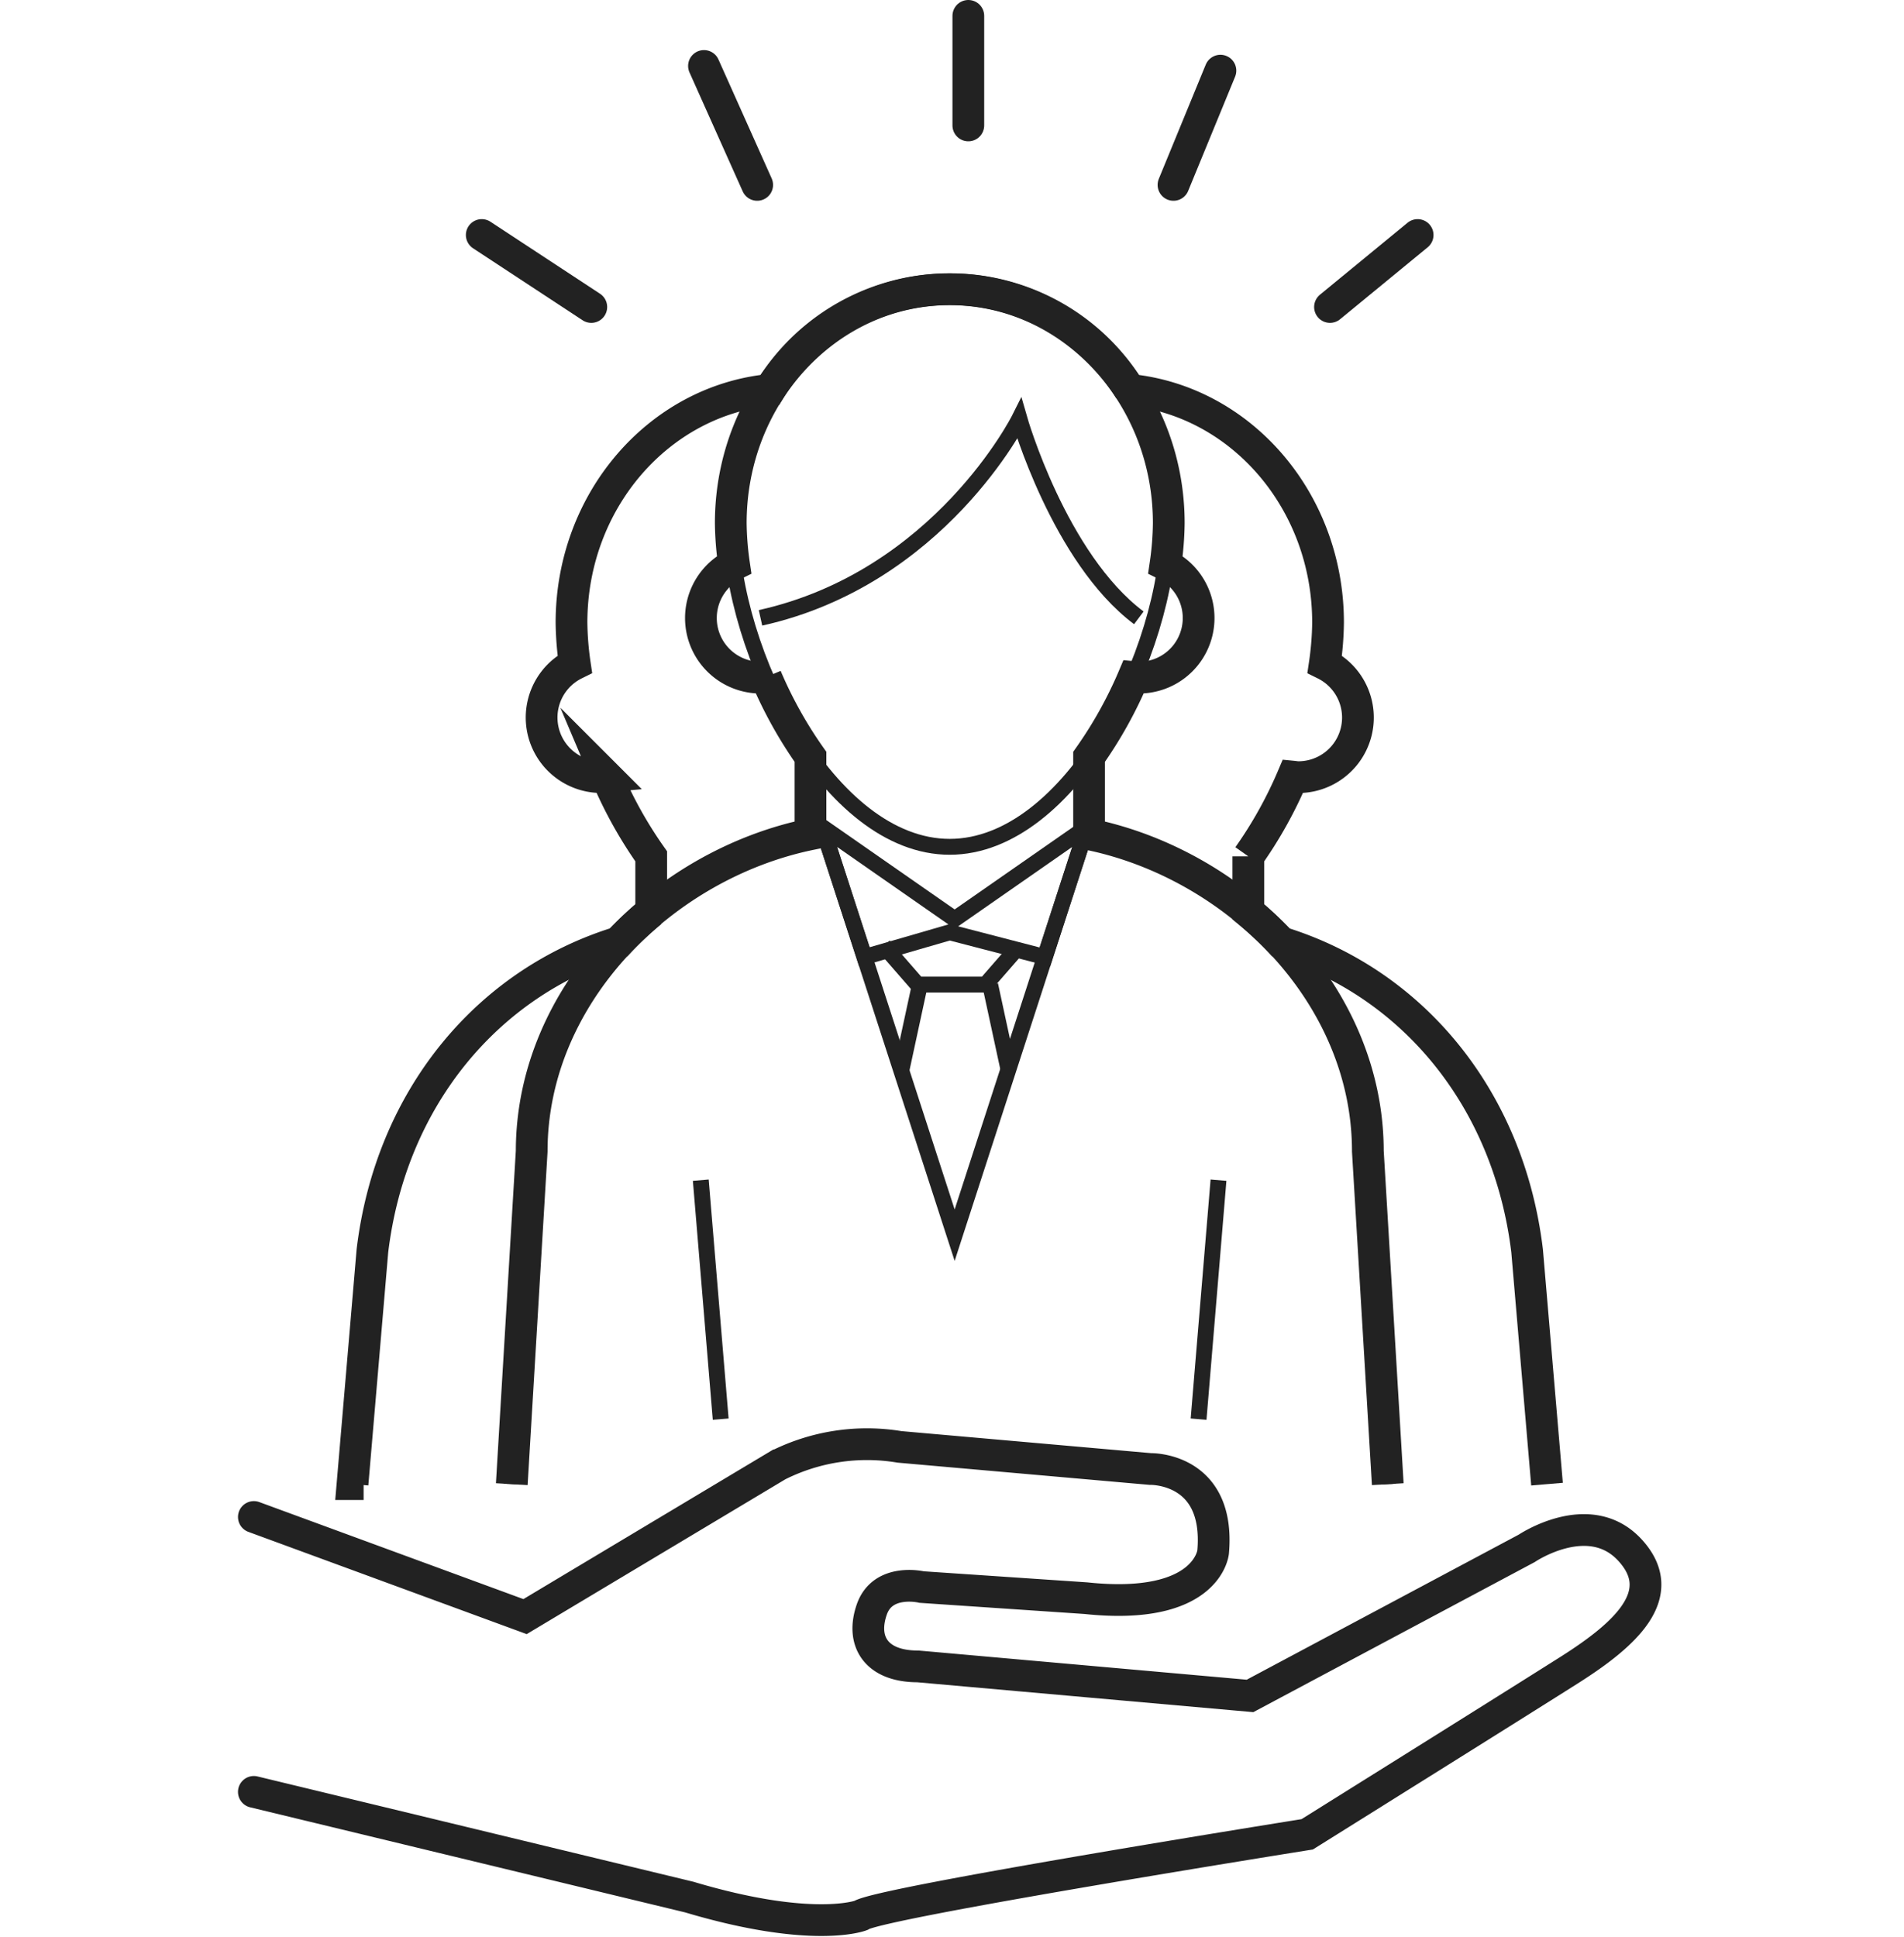 <svg xmlns="http://www.w3.org/2000/svg" width="120" height="122.088" viewBox="0 0 120 122.088">
  <g id="Group_7356" data-name="Group 7356" transform="translate(-1567.731 -538.036)">
    <rect id="Rectangle_8249" data-name="Rectangle 8249" width="120" height="120" transform="translate(1567.731 539.036)" fill="none"/>
    <g id="Group_5960" data-name="Group 5960" transform="translate(1589.935 556.262)">
      <path id="Path_64" data-name="Path 64" d="M1653.828,578.13c0,8.138-6.181,20.4-13.805,20.4s-13.8-12.265-13.8-20.4,6.181-14.736,13.8-14.736S1653.828,569.991,1653.828,578.13Z" transform="translate(-1602.372 -563.392)" fill="none" stroke="#222" stroke-miterlimit="10" stroke-width="1"/>
      <line id="Line_115" data-name="Line 115" x2="1.255" y2="15.06" transform="translate(21.963 56.145)" fill="none" stroke="#222" stroke-miterlimit="10" stroke-width="1"/>
      <line id="Line_116" data-name="Line 116" x1="1.255" y2="15.06" transform="translate(53.337 56.145)" fill="none" stroke="#222" stroke-miterlimit="10" stroke-width="1"/>
      <path id="Path_67" data-name="Path 67" d="M1628.879,587.478c11.295-2.51,16.315-12.55,16.315-12.55s2.51,8.785,7.53,12.55" transform="translate(-1603.152 -566.769)" fill="none" stroke="#222" stroke-miterlimit="10" stroke-width="1"/>
      <path id="Path_68" data-name="Path 68" d="M1661.919,638.694l-1.255-20.98c0-9.87-8.265-18.066-17.57-19.975v-4.88a26.88,26.88,0,0,0,2.8-5.026c.114.011.224.035.341.035a3.755,3.755,0,0,0,1.673-7.121,19.343,19.343,0,0,0,.209-2.615c0-8.138-6.181-14.736-13.805-14.736s-13.8,6.6-13.8,14.736a19.383,19.383,0,0,0,.209,2.615,3.755,3.755,0,0,0,1.673,7.121c.116,0,.227-.024.341-.035a26.884,26.884,0,0,0,2.8,5.026v4.88c-9.3,1.91-17.57,10.1-17.57,19.975l-1.255,20.98" transform="translate(-1596.659 -563.392)" fill="none" stroke="#222" stroke-miterlimit="10" stroke-width="1"/>
      <path id="Path_69" data-name="Path 69" d="M1651.071,611.3l-8.346,25.728L1634.38,611.3" transform="translate(-1604.762 -577.417)" fill="none" stroke="#222" stroke-miterlimit="10" stroke-width="1"/>
      <path id="Path_70" data-name="Path 70" d="M1651.071,611.3l-8.346,5.81-8.346-5.81,2.66,8.2,5.372-1.557,6,1.557Z" transform="translate(-1604.762 -577.417)" fill="none" stroke="#222" stroke-miterlimit="10" stroke-width="1"/>
      <path id="Path_71" data-name="Path 71" d="M1639.864,621.888l2.133,2.448h4.279l2.134-2.448" transform="translate(-1606.367 -580.515)" fill="none" stroke="#222" stroke-miterlimit="10" stroke-width="1"/>
      <line id="Line_117" data-name="Line 117" x1="1.167" y2="5.403" transform="translate(34.6 43.845)" fill="none" stroke="#222" stroke-miterlimit="10" stroke-width="1"/>
      <line id="Line_118" data-name="Line 118" x2="1.167" y2="5.403" transform="translate(40.204 43.845)" fill="none" stroke="#222" stroke-miterlimit="10" stroke-width="1"/>
      <path id="Path_72" data-name="Path 72" d="M1661.919,638.694l-1.255-20.98c0-9.87-8.265-18.066-17.57-19.975v-4.88a26.88,26.88,0,0,0,2.8-5.026c.114.011.224.035.341.035a3.755,3.755,0,0,0,1.673-7.121,19.343,19.343,0,0,0,.209-2.615c0-8.138-6.181-14.736-13.805-14.736s-13.8,6.6-13.8,14.736a19.383,19.383,0,0,0,.209,2.615,3.755,3.755,0,0,0,1.673,7.121c.116,0,.227-.024.341-.035a26.884,26.884,0,0,0,2.8,5.026v4.88c-9.3,1.91-17.57,10.1-17.57,19.975l-1.255,20.98" transform="translate(-1596.659 -563.392)" fill="none" stroke="#222" stroke-miterlimit="10" stroke-width="2"/>
      <path id="Path_73" data-name="Path 73" d="M1667.8,638.693l-1.255-14.705c-1.162-9.618-7.254-16.894-15.529-19.442a22.9,22.9,0,0,0-2.041-1.914v-3.5a26.908,26.908,0,0,0,2.8-5.026c.115.011.224.034.342.034a3.755,3.755,0,0,0,1.673-7.122A19.423,19.423,0,0,0,1654,584.4c0-7.67-5.49-13.966-12.5-14.666a13.308,13.308,0,0,0-22.682,0c-7.014.7-12.5,7-12.5,14.666a19.364,19.364,0,0,0,.209,2.615,3.755,3.755,0,0,0,1.673,7.122c.117,0,.227-.023.341-.034a26.9,26.9,0,0,0,2.8,5.026v3.5a22.771,22.771,0,0,0-2.041,1.914c-8.274,2.548-14.37,9.824-15.529,19.442l-1.255,14.705h.7" transform="translate(-1592.503 -563.392)" fill="none" stroke="#222" stroke-miterlimit="10" stroke-width="2"/>
    </g>
    <path id="Path_24593" data-name="Path 24593" d="M1583.731,670.875l17.092,6.278,15.928-9.533a12.526,12.526,0,0,1,7.673-1.163l15.812,1.395s4.418-.116,3.953,5.232c0,0-.349,3.72-8.022,2.907l-10.348-.7s-2.441-.581-3.139,1.4.232,3.6,2.906,3.6l20.928,1.86,17.44-9.3s3.954-2.674,6.511.116-.349,5.348-3.837,7.558-16.51,10.347-16.51,10.347-26.974,4.3-28.137,5.116c0,0-3.022,1.163-10.812-1.162l-27.439-6.628" transform="translate(0 -37.243)" fill="none" stroke="#222" stroke-linecap="round" stroke-miterlimit="10" stroke-width="2"/>
    <g id="Group_6328" data-name="Group 6328" transform="translate(1598.093 539.036)">
      <line id="Line_220" data-name="Line 220" x2="6.905" y2="4.537" transform="translate(0 13.809)" fill="none" stroke="#222" stroke-linecap="round" stroke-miterlimit="10" stroke-width="2"/>
      <line id="Line_221" data-name="Line 221" x2="3.354" y2="7.496" transform="translate(14.006 3.156)" fill="none" stroke="#222" stroke-linecap="round" stroke-miterlimit="10" stroke-width="2"/>
      <line id="Line_222" data-name="Line 222" y2="6.905" transform="translate(30.667)" fill="none" stroke="#222" stroke-linecap="round" stroke-miterlimit="10" stroke-width="2"/>
      <line id="Line_223" data-name="Line 223" x1="2.959" y2="7.2" transform="translate(43.597 3.452)" fill="none" stroke="#222" stroke-linecap="round" stroke-miterlimit="10" stroke-width="2"/>
      <line id="Line_224" data-name="Line 224" x1="5.524" y2="4.537" transform="translate(53.461 13.809)" fill="none" stroke="#222" stroke-linecap="round" stroke-miterlimit="10" stroke-width="2"/>
    </g>
  </g>
</svg>
